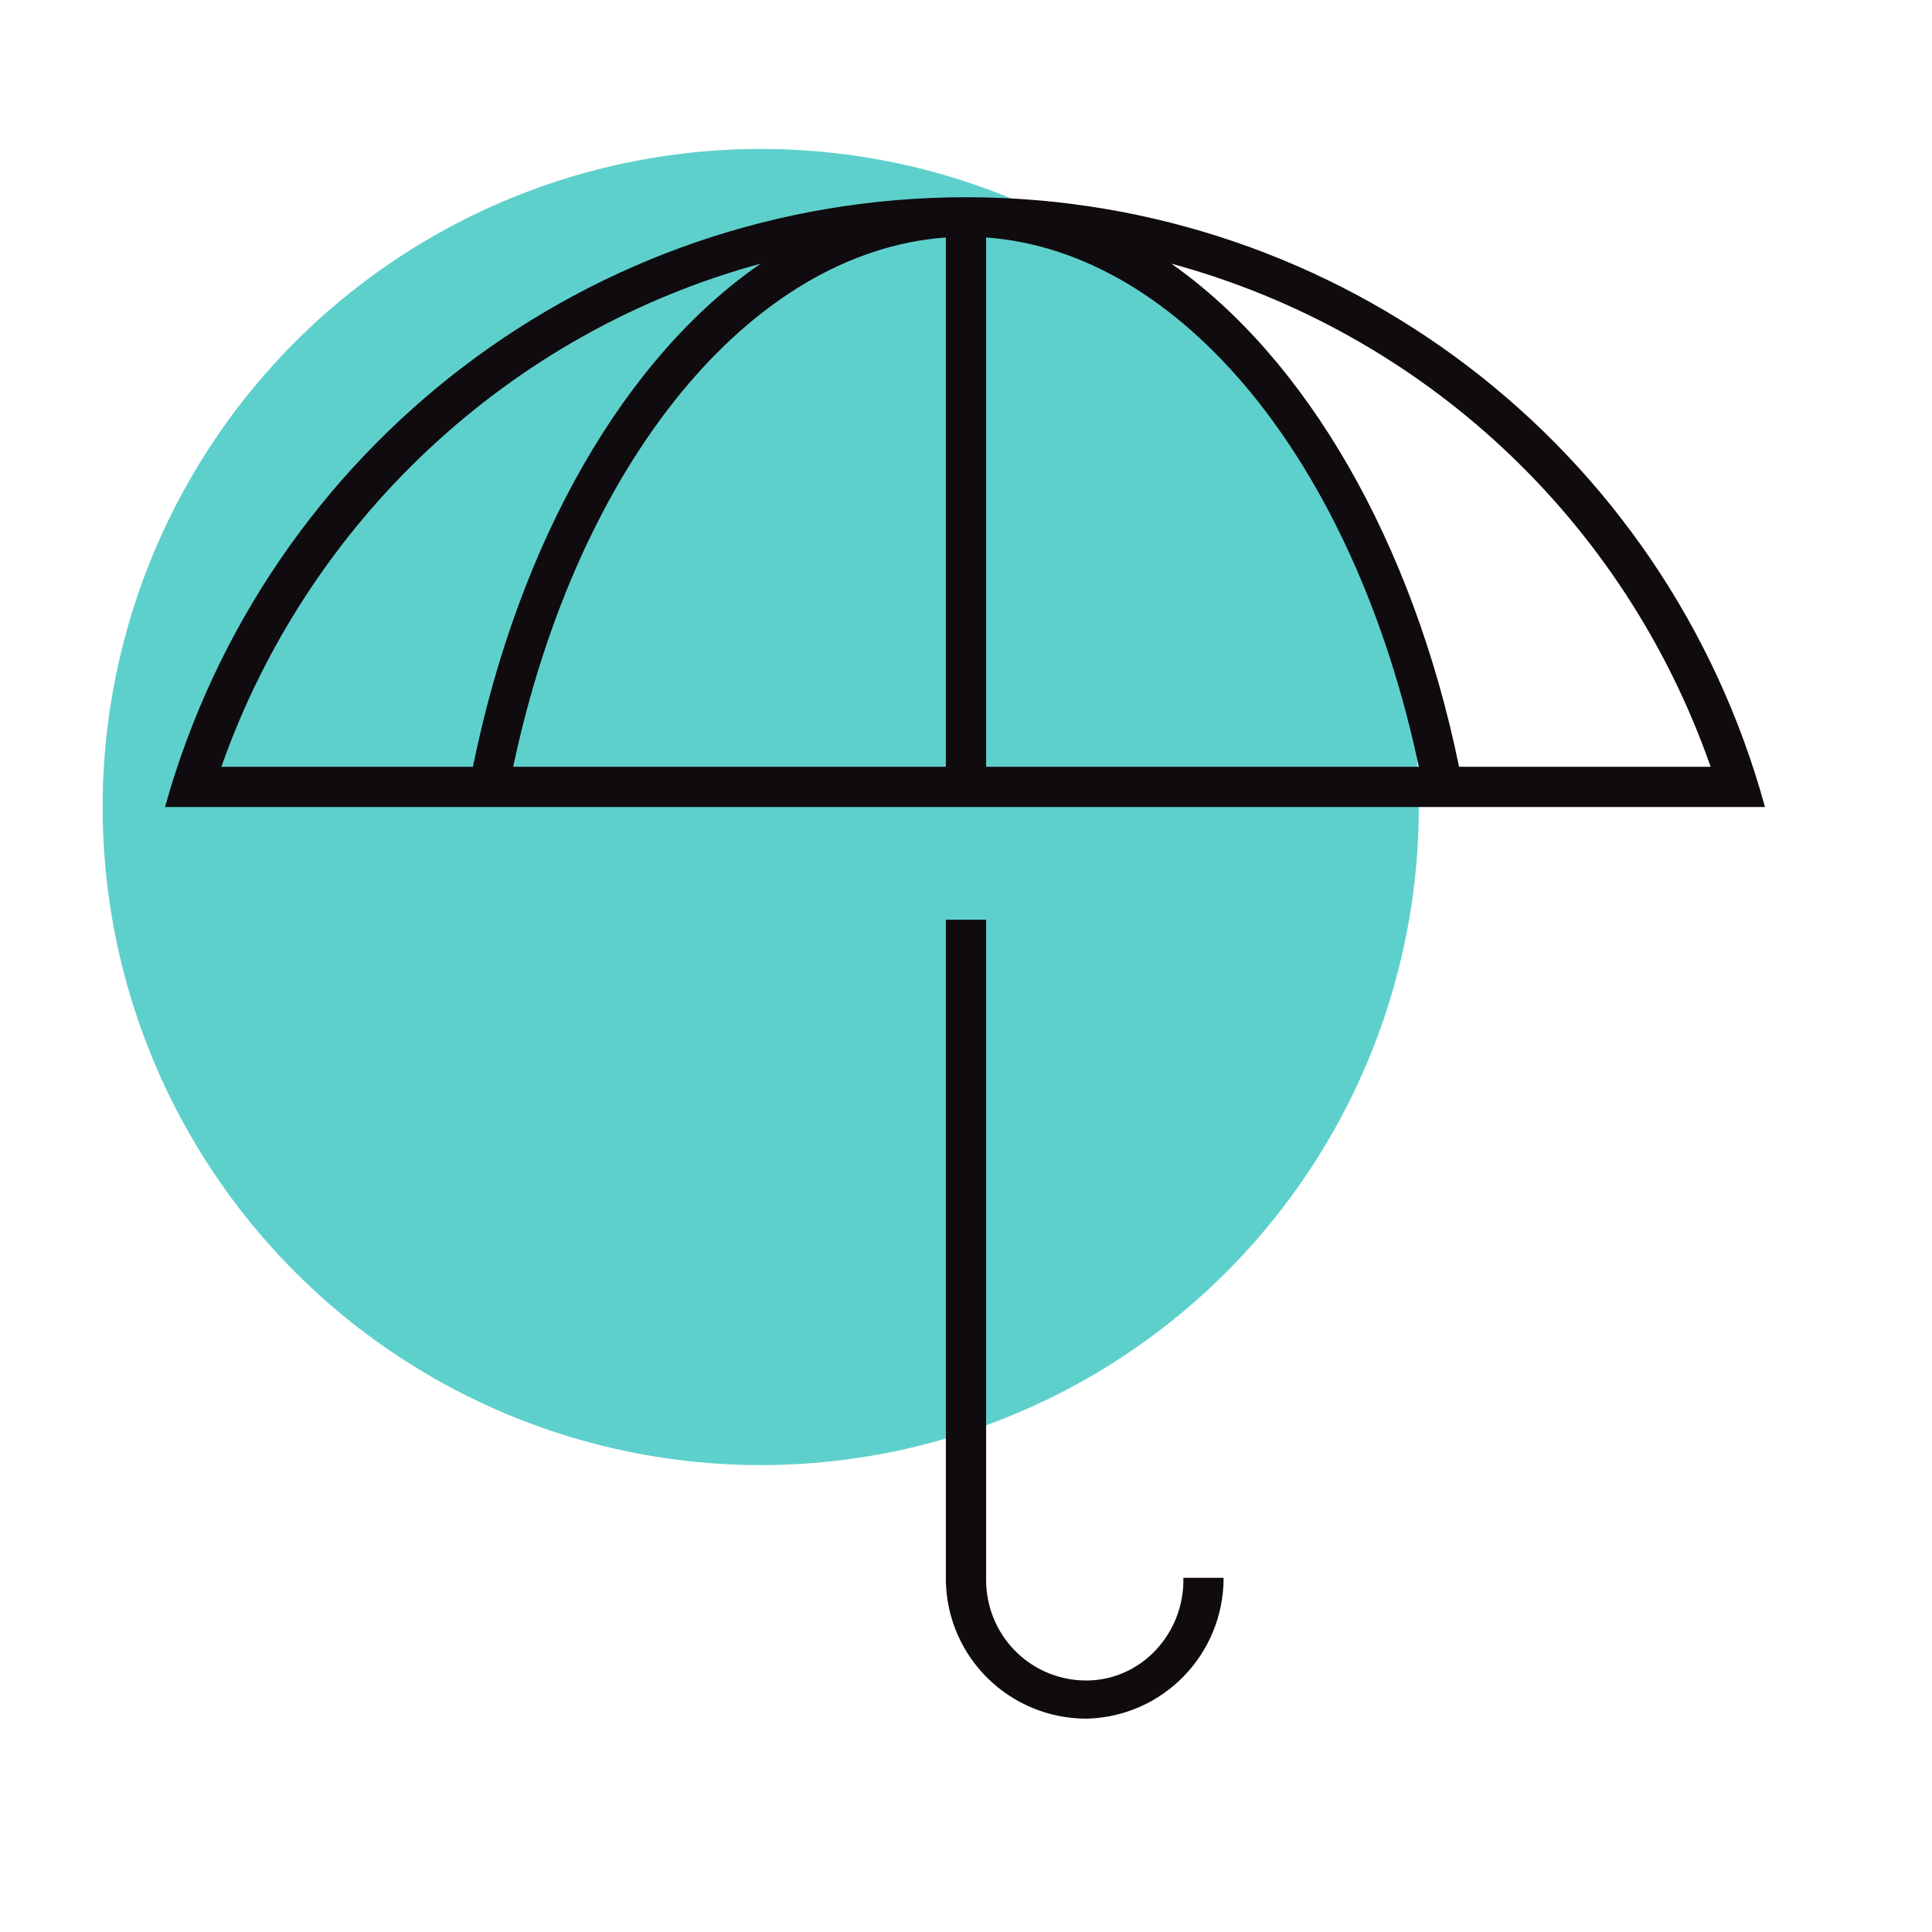 <?xml version="1.0" encoding="utf-8"?>
<!-- Generator: Adobe Illustrator 25.4.1, SVG Export Plug-In . SVG Version: 6.00 Build 0)  -->
<svg version="1.1" id="icon-PS-insurance" xmlns="http://www.w3.org/2000/svg" xmlns:xlink="http://www.w3.org/1999/xlink" x="0px"
	 y="0px" viewBox="0 0 96 96" style="enable-background:new 0 0 96 96;" xml:space="preserve">
<style type="text/css">
	.st0{fill:#5ED0CC;}
	.st1{fill:none;}
	.st2{fill:#0F0B0F;}
</style>
<circle class="st0" cx="37.8" cy="40.1" r="32.7"/>
<rect id="Rectangle_1037" y="0" class="st1" width="96" height="96"/>
<path id="Path_4627" class="st2" d="M48,9.8c-18.6,0-34.8,12.4-39.8,30.3h79.5C82.8,22.2,66.6,9.8,48,9.8z M11,38.1
	c4.3-12.2,14.3-21.6,26.8-25c-6.7,4.6-12,13.7-14.3,25H11z M47,11.8v26.3H25.5C28.7,23,37.3,12.5,47,11.8z M49,38.1V11.8
	c9.7,0.7,18.3,11.2,21.5,26.3H49z M72.5,38.1c-2.3-11.2-7.6-20.3-14.3-25c12.5,3.4,22.5,12.7,26.8,25H72.5z M58.8,78.4h2
	c0,3.8-3,6.9-6.8,7c-3.8,0-6.9-3-7-6.8c0-0.1,0-0.1,0-0.2V45.7h2v32.8c0,2.7,2.1,4.9,4.8,5s4.9-2.1,5-4.8
	C58.8,78.5,58.8,78.5,58.8,78.4z"/>
</svg>
